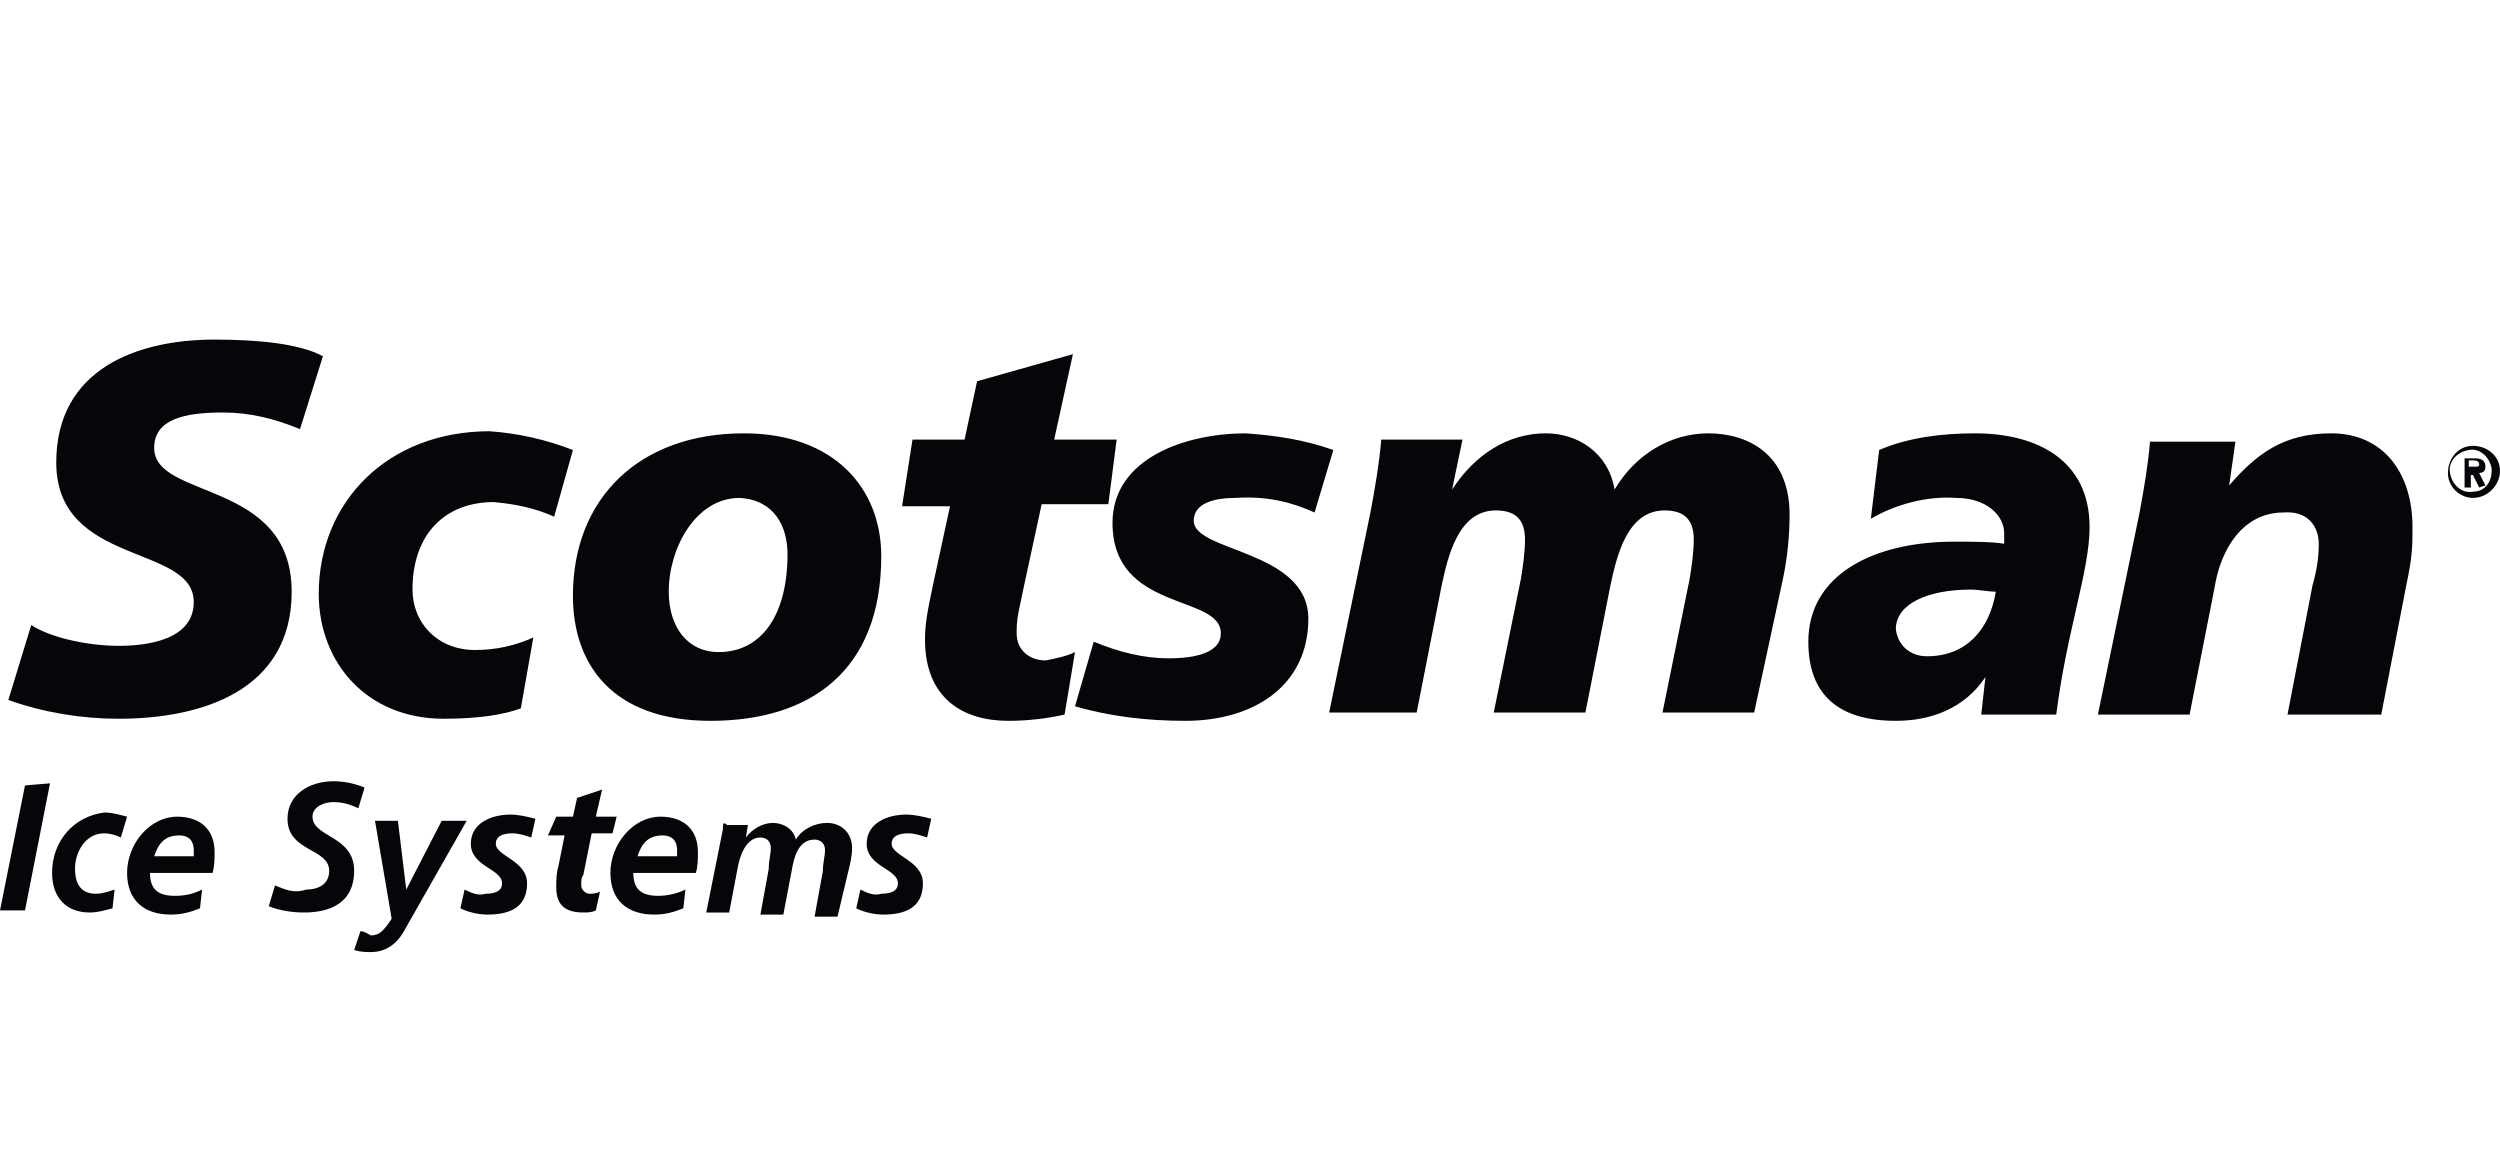 <?xml version="1.0" encoding="UTF-8"?> <svg xmlns="http://www.w3.org/2000/svg" width="120" height="56" viewBox="0 0 120 56" fill="none"><path fill-rule="evenodd" clip-rule="evenodd" d="M41.3 42.7L41.1 43.6C41.5 43.8 42 43.9 42.4 43.9C43.4 43.9 44.3 43.6 44.3 42.4C44.3 41.3 42.8 41.1 42.8 40.5C42.8 40.1 43.2 40 43.6 40C43.9 40 44.2 40.1 44.5 40.2L44.7 39.3C44.3 39.2 43.9 39.1 43.5 39.1C42.6 39.1 41.6 39.5 41.6 40.5C41.6 41.6 43.1 41.7 43.1 42.4C43.1 42.8 42.7 42.9 42.3 42.9C42 43 41.7 42.9 41.3 42.7ZM34.7 39.8L33.9 43.8H35L35.4 41.7C35.5 41.1 35.8 40.2 36.5 40.2C36.8 40.2 37 40.4 37 40.7C37 41 36.9 41.3 36.9 41.7L36.5 43.9H37.6L38 41.8C38.1 41.2 38.3 40.3 39.1 40.3C39.4 40.3 39.6 40.5 39.6 40.8C39.6 41.1 39.5 41.4 39.5 41.8L39.1 44H40.2L40.7 41.9C40.8 41.5 40.9 41.1 40.9 40.7C40.9 40 40.4 39.5 39.7 39.5C39.1 39.5 38.5 39.8 38.2 40.3C38.1 39.8 37.6 39.5 37.1 39.5C36.6 39.5 36.1 39.8 35.8 40.2L35.9 39.6H34.9C34.7 39.4 34.7 39.6 34.7 39.8ZM30.6 41.1C30.8 40.5 31.1 40.1 31.8 40.1C32.3 40.1 32.5 40.4 32.5 40.8C32.5 40.9 32.5 41 32.5 41.1H30.6ZM29.3 41.9C29.3 43.2 30.1 43.9 31.4 43.9C31.9 43.9 32.3 43.8 32.8 43.6L32.9 42.7C32.5 42.9 32 43 31.6 43C30.8 43 30.4 42.7 30.4 41.9H33.4C33.5 41.6 33.5 41.2 33.5 40.9C33.5 39.8 32.8 39.2 31.7 39.2C30.4 39.2 29.3 40.5 29.3 41.9ZM26.3 40.1H27.1L26.8 41.6C26.7 41.9 26.7 42.3 26.7 42.6C26.7 43.5 27.2 43.8 28 43.8C28.2 43.8 28.4 43.8 28.6 43.7L28.8 42.8C28.6 42.9 28.4 42.9 28.3 42.9C28.1 42.9 27.9 42.7 27.9 42.5C27.9 42.5 27.9 42.5 27.9 42.4C27.9 42.3 27.9 42.1 28 42L28.4 40H29.4L29.6 39.2H28.6L28.9 37.9L27.7 38.3L27.5 39.2H26.7L26.3 40.1ZM22.3 42.7L22.1 43.6C22.5 43.8 23 43.9 23.4 43.9C24.4 43.9 25.3 43.6 25.3 42.4C25.3 41.3 23.8 41.1 23.8 40.5C23.8 40.1 24.2 40 24.6 40C24.9 40 25.2 40.1 25.5 40.2L25.7 39.3C25.3 39.2 24.9 39.1 24.5 39.1C23.6 39.1 22.6 39.5 22.6 40.5C22.6 41.6 24.1 41.7 24.1 42.4C24.1 42.8 23.7 42.9 23.3 42.9C23 43 22.7 42.9 22.3 42.7ZM17.3 44.7L17 45.6C17.3 45.7 17.6 45.7 17.8 45.7C18.7 45.7 19.2 45.1 19.5 44.5L22.4 39.4H21.2L19.5 42.7L19.1 39.4H18L18.8 44.1C18.4 44.7 18.2 44.9 17.8 44.9C17.6 44.8 17.5 44.7 17.3 44.7ZM13.2 42.5L12.9 43.5C13.4 43.7 14 43.8 14.6 43.8C15.9 43.8 17 43.3 17 41.8C17 40.1 15 40.2 15 39.2C15 38.7 15.6 38.5 16 38.5C16.4 38.5 16.8 38.6 17.2 38.8L17.5 37.8C17 37.6 16.5 37.5 16 37.5C14.9 37.5 13.8 38.1 13.8 39.3C13.8 40.9 15.8 40.7 15.8 41.8C15.8 42.5 15.2 42.7 14.7 42.7C14.1 42.9 13.7 42.7 13.2 42.5ZM7.4 41.1C7.6 40.5 7.9 40.1 8.6 40.1C9.1 40.1 9.3 40.4 9.3 40.8C9.3 40.9 9.3 41 9.3 41.1H7.4ZM6.1 41.9C6.1 43.2 6.9 43.9 8.2 43.9C8.7 43.9 9.1 43.8 9.6 43.6L9.7 42.7C9.3 42.9 8.9 43 8.4 43C7.6 43 7.2 42.7 7.2 41.9H10.2C10.3 41.6 10.3 41.2 10.3 40.9C10.3 39.8 9.6 39.2 8.5 39.2C7.2 39.2 6.1 40.5 6.1 41.9ZM2.5 41.9C2.5 43.1 3.2 43.8 4.3 43.8C4.7 43.8 5 43.7 5.4 43.6L5.5 42.7C5.2 42.8 4.9 42.9 4.6 42.9C3.8 42.9 3.6 42.3 3.6 41.7C3.6 40.9 4.1 40 5 40C5.3 40 5.6 40.1 5.8 40.2L6.1 39.2C5.7 39.1 5.4 39 5 39C3.5 39.2 2.5 40.4 2.5 41.9ZM1.2 37.7L0 43.7H1.2L2.4 37.6L1.2 37.7ZM14.4 20.6L15.5 17.1C14.4 16.5 12.4 16.3 10.3 16.3C6.6 16.3 2.7 17.7 2.7 22.2C2.7 27.2 9.3 26.1 9.3 28.9C9.3 30.7 7.1 31 5.7 31C4.2 31 2.4 30.6 1.5 30L0.4 33.6C2.1 34.2 3.9 34.5 5.7 34.5C9.6 34.5 14 33.2 14 28.4C14 23 7.4 24 7.4 21.5C7.4 20.1 8.9 19.8 10.7 19.8C12 19.8 13.2 20.1 14.4 20.6ZM26.6 24.8L27.5 21.6C26.2 21.1 24.9 20.8 23.5 20.7C18.6 20.7 15.3 24.1 15.3 28.5C15.3 31.8 17.6 34.5 21.3 34.5C23 34.5 24.2 34.3 25 34L25.6 30.6C24.7 31 23.8 31.2 22.8 31.2C21 31.2 19.8 29.9 19.8 28.3C19.8 25.6 21.4 24.1 23.7 24.1C24.8 24.2 25.7 24.4 26.6 24.8ZM37.8 26.6C37.8 29.6 36.5 31.3 34.5 31.3C33 31.3 32.1 30.1 32.1 28.4C32.1 26.3 33.4 23.9 35.5 23.9C37.2 24 37.8 25.3 37.8 26.6ZM42.3 26.7C42.3 23.4 40 20.8 35.7 20.8C30.7 20.8 27.5 23.9 27.5 28.6C27.5 31.9 29.4 34.6 34.1 34.6C38.9 34.6 42.3 32.2 42.3 26.7ZM53.6 21.1H50.6L51.5 17L46.9 18.3L46.3 21.1H43.8L43.3 24.3H45.6L44.8 28C44.5 29.4 44.4 30 44.4 30.7C44.4 33.5 46.2 34.6 48.4 34.6C49.3 34.6 50.2 34.5 51.1 34.3L51.6 31.3C51.2 31.5 50.7 31.6 50.2 31.7C49.4 31.7 48.8 31.2 48.8 30.4C48.8 30.3 48.8 30.3 48.8 30.2C48.8 29.6 49 28.9 49.2 27.9L50 24.2H53.2L53.6 21.1ZM63.1 24.6L64 21.6C62.6 21.1 61.2 20.9 59.8 20.8C56.9 20.8 53.4 22 53.4 25.1C53.4 29.4 58.6 28.5 58.6 30.4C58.6 31.5 56.9 31.6 56.1 31.6C54.9 31.6 53.7 31.3 52.5 30.8L51.6 33.9C53.3 34.4 55.1 34.6 56.9 34.6C60.2 34.6 62.8 32.9 62.8 29.7C62.8 26.4 57.3 26.5 57.3 25C57.3 24.1 58.4 23.9 59.3 23.9C60.8 23.8 62 24.1 63.1 24.6ZM85.6 27.7C85.8 26.7 85.9 25.7 85.9 24.7C85.9 21.8 83.9 20.8 82 20.8C80.2 20.8 78.5 21.8 77.5 23.5C77.2 21.7 75.7 20.8 74.2 20.8C72.4 20.8 70.8 21.8 69.7 23.5L70.2 21.1H66.3C66.2 22.3 66 23.4 65.8 24.5L63.8 34.2H68L69.2 28.1C69.5 26.7 70 24.5 71.8 24.5C72.8 24.5 73.2 25 73.2 25.9C73.2 26.5 73.1 27.2 73 27.8L71.7 34.2H76.1L77.3 28.1C77.6 26.7 78.1 24.5 79.9 24.5C80.9 24.5 81.3 25 81.3 25.9C81.3 26.5 81.2 27.2 81.1 27.8L79.8 34.2H84.2L85.6 27.7ZM95.8 28.4C95.5 30.2 94.4 31.5 92.5 31.5C91.7 31.5 91.1 31 91 30.2C91 29 92.5 28.3 94.6 28.3C95 28.3 95.4 28.4 95.8 28.4ZM98.7 34.3C99.2 30.3 100.3 27.4 100.3 25.3C100.3 22.1 97.8 20.8 94.8 20.8C93.2 20.8 91.6 21 90.2 21.6L89.8 24.9C91 24.2 92.5 23.8 93.9 23.9C95.3 23.9 96.2 24.7 96.2 25.6C96.2 25.8 96.2 26 96.2 26.1C95.6 26 94.7 26 93.8 26C89.9 26 86.8 27.6 86.8 30.8C86.8 33.4 88.3 34.6 91 34.6C92.7 34.6 94.3 34 95.3 32.5L95.1 34.3H98.7ZM115.5 28.1C115.8 26.7 115.8 26.2 115.8 25.3C115.8 22.7 114.4 20.8 111.9 20.8C109.6 20.8 108.3 21.8 107 23.3L107.3 21.2H103.2C103.1 22.4 102.9 23.5 102.7 24.6L100.7 34.3H105.1L106.3 28.2C106.6 26.3 107.7 24.6 109.6 24.6C110.8 24.5 111.3 25.3 111.3 26.1C111.3 26.8 111.2 27.4 111 28.1L109.8 34.3H114.3L115.5 28.1ZM118.8 22.4H118.5V22.1H118.7C118.8 22.1 119 22.1 119 22.3C119 22.4 118.9 22.4 118.8 22.4ZM119.3 23.3L119 22.7C119.2 22.7 119.3 22.6 119.3 22.4C119.3 22.1 119.1 22 118.8 22H118.3V23.4H118.6V22.8H118.7L119 23.4L119.3 23.3ZM119.6 22.6C119.6 23.1 119.3 23.6 118.7 23.6C118.2 23.7 117.7 23.3 117.6 22.7C117.5 22.2 117.9 21.7 118.5 21.6C119 21.5 119.5 21.9 119.6 22.5C119.6 22.5 119.6 22.5 119.6 22.6ZM120 22.6C120 21.9 119.4 21.4 118.7 21.4C118 21.4 117.5 22 117.5 22.7C117.5 23.4 118.1 23.9 118.7 23.9C119.4 23.9 120 23.3 120 22.6Z" fill="#06060A"></path></svg> 